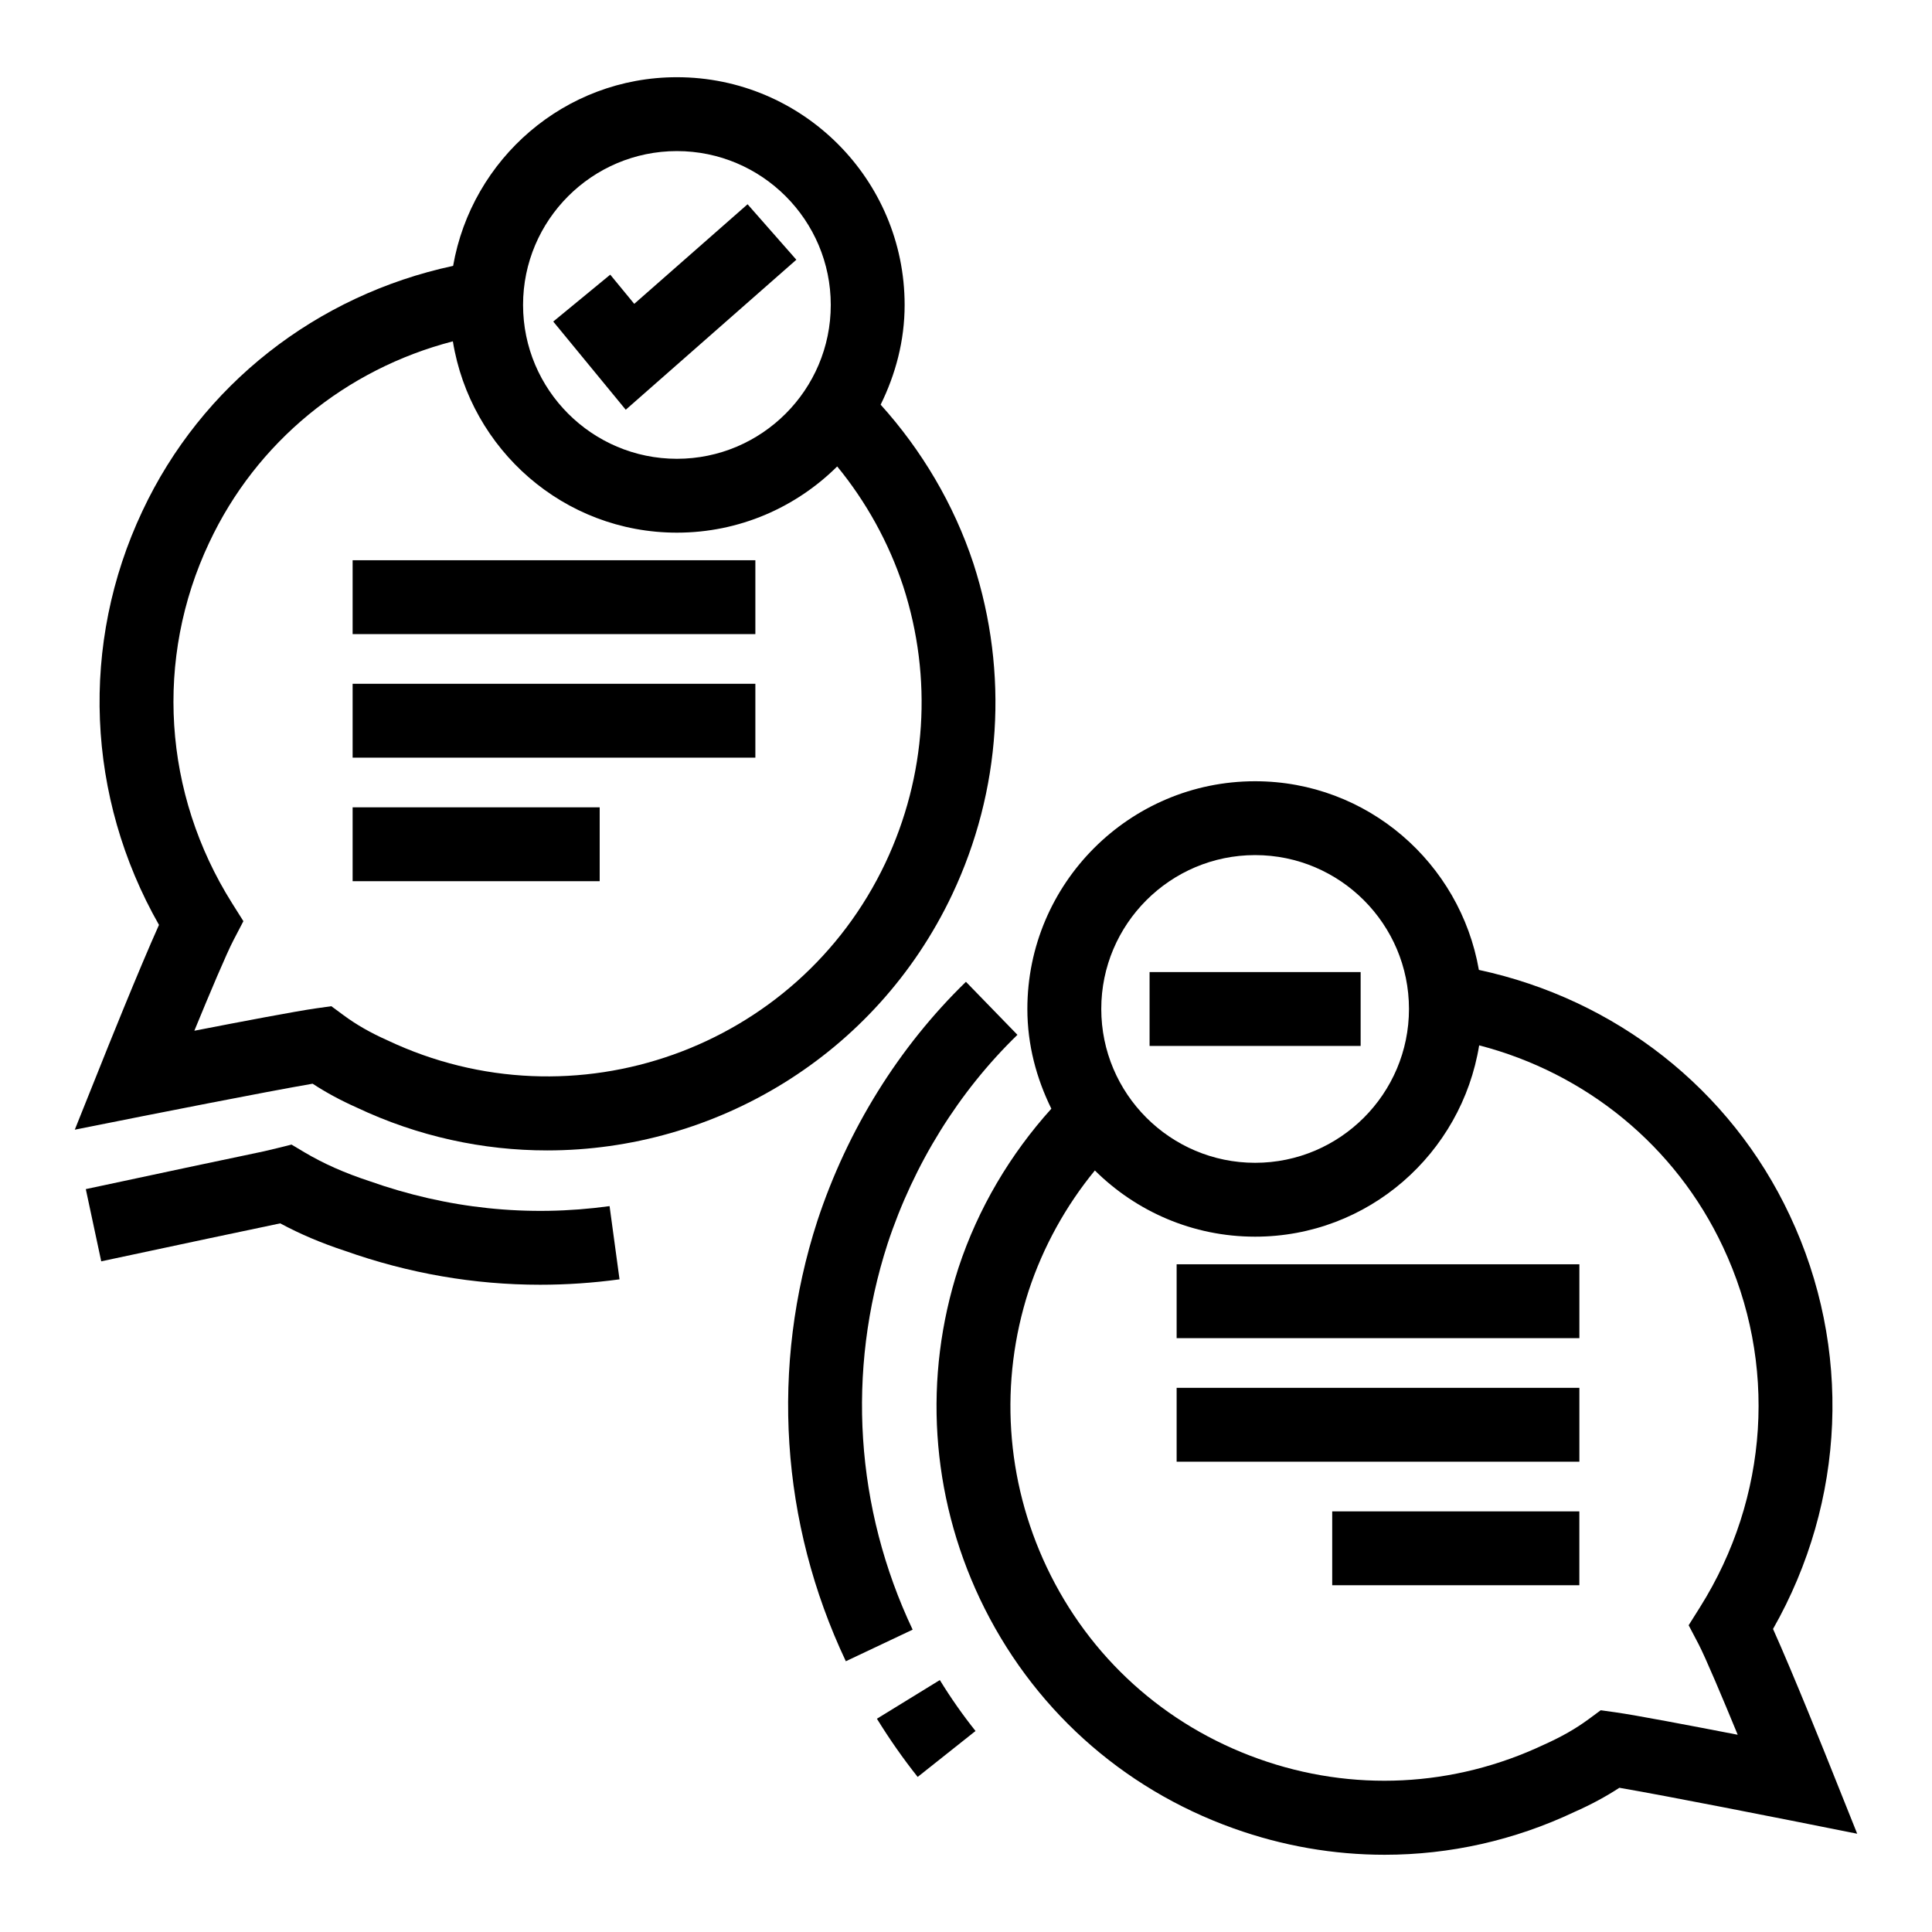 <?xml version="1.0" encoding="UTF-8"?>
<!-- Uploaded to: SVG Find, www.svgrepo.com, Generator: SVG Find Mixer Tools -->
<svg fill="#000000" width="800px" height="800px" version="1.1" viewBox="144 144 512 512" xmlns="http://www.w3.org/2000/svg">
 <g>
  <path d="m237.45 292.47h106.73v19.574h-106.73z"/>
  <path d="m237.45 325.21h106.73v19.574h-106.73z"/>
  <path d="m237.45 357.95h65.473v19.574h-65.473z"/>
  <path d="m355.04 212.83-12.926-14.699-30.031 26.391-6.363-7.734-15.102 12.426 19.211 23.371z"/>
  <path d="m241.75 456.96c-6.422-2.113-12.004-4.586-17.051-7.578l-3.441-2.055-3.879 0.965c-3.152 0.773-3.152 0.773-8.508 1.891-5.543 1.156-16.648 3.488-42.133 8.945l4.09 19.137c25.445-5.449 36.512-7.762 42.055-8.926 2.789-0.582 4.227-0.879 5.371-1.137 5.297 2.848 10.973 5.258 17.168 7.285 16.879 5.984 34.199 8.984 51.711 8.984 6.996 0 14.012-0.477 21.047-1.434l-2.637-19.402c-21.566 2.957-42.938 0.711-63.793-6.676z"/>
  <path d="m629.47 613.2c-1.184-3-10.344-25.836-15.598-37.508 19.27-33.883 20.988-74.469 4.434-109.61-15.723-33.52-46.215-57.281-82.387-65.047-4.941-28.34-29.566-49.996-59.305-49.996-33.281 0-60.352 27.07-60.352 60.352 0 9.52 2.414 18.41 6.356 26.426-10.863 12.043-19.402 26.371-24.609 42.164-9.387 28.961-7.359 60.102 5.66 87.688 13.555 28.605 37.43 50.227 67.25 60.875 13.055 4.676 26.57 6.988 40.027 6.988 17.262 0 34.391-3.812 50.332-11.363 4.32-1.91 8.238-4.016 11.871-6.387 12.922 2.207 44.961 8.582 45.324 8.648l17.703 3.527zm-152.85-242.59c22.48 0 40.773 18.293 40.773 40.773s-18.293 40.773-40.773 40.773c-22.48 0-40.773-18.293-40.773-40.773-0.004-22.48 18.293-40.773 40.773-40.773zm117.51 209.09c1.816 3.488 6.289 14.09 10.379 24.027-12.234-2.371-27.145-5.211-32.344-5.938l-3.957-0.555-3.211 2.371c-3.422 2.523-7.227 4.691-11.852 6.758-23.914 11.297-50.793 12.617-75.625 3.738-24.91-8.898-44.848-26.945-56.145-50.812-10.895-23.062-12.578-49.09-4.762-73.242 3.871-11.723 9.887-22.543 17.535-31.859 10.914 10.828 25.914 17.543 42.469 17.543 29.977 0 54.719-22.02 59.375-50.703 28.367 7.359 52.074 26.691 64.594 53.379 14.488 30.719 12.215 66.438-6.078 95.531l-3 4.769z"/>
  <path d="m455.82 479.05h106.73v19.574h-106.73z"/>
  <path d="m455.82 511.79h106.73v19.574h-106.73z"/>
  <path d="m497.05 544.53h65.492v19.574h-65.492z"/>
  <path d="m379.2 473.65c6.977-21.152 18.867-40.316 34.43-55.41l-13.648-14.051c-17.797 17.289-31.406 39.188-39.379 63.379-12.484 38.527-9.805 79.965 7.551 116.68l17.703-8.371c-15.219-32.18-17.57-68.5-6.656-102.22z"/>
  <path d="m376.39 599.48c3.328 5.41 6.938 10.551 10.801 15.426l15.332-12.176c-3.402-4.262-6.559-8.773-9.461-13.496z"/>
  <path d="m448.65 401.61h55.934v19.574h-55.934z"/>
  <path d="m163.82 443.38 17.703-3.527c0.363-0.066 32.402-6.441 45.324-8.66 3.594 2.352 7.457 4.434 11.641 6.297 16.324 7.723 33.551 11.383 50.523 11.383 44.426 0 87.074-25.062 107.32-67.805 13.02-27.574 15.043-58.715 5.641-87.723-5.191-15.734-13.727-30.055-24.59-42.105 3.941-8.016 6.356-16.906 6.356-26.426 0-33.281-27.07-60.352-60.352-60.352-29.738 0-54.363 21.656-59.305 49.996-36.168 7.773-66.66 31.516-82.363 65.02-16.574 35.172-14.852 75.758 4.414 109.63-5.258 11.672-14.414 34.516-15.598 37.516zm159.57-259.34c22.48 0 40.773 18.293 40.773 40.773 0 22.48-18.293 40.773-40.773 40.773-22.48 0-40.773-18.293-40.773-40.773-0.004-22.48 18.289-40.773 40.773-40.773zm-123.95 103.77c12.484-26.668 36.203-45.992 64.574-53.352 4.656 28.68 29.398 50.703 59.375 50.703 16.555 0 31.562-6.715 42.477-17.547 7.648 9.324 13.656 20.137 17.512 31.805 7.836 24.199 6.156 50.227-4.742 73.281-23.359 49.309-82.484 70.434-131.98 46.988-4.453-1.98-8.258-4.156-11.621-6.652l-3.231-2.379-3.957 0.555c-5.199 0.727-20.109 3.566-32.344 5.945 4.09-9.949 8.562-20.551 10.398-24.047l2.602-4.988-3-4.762c-18.301-29.086-20.574-64.805-6.066-95.551z"/>
 </g>
</svg>